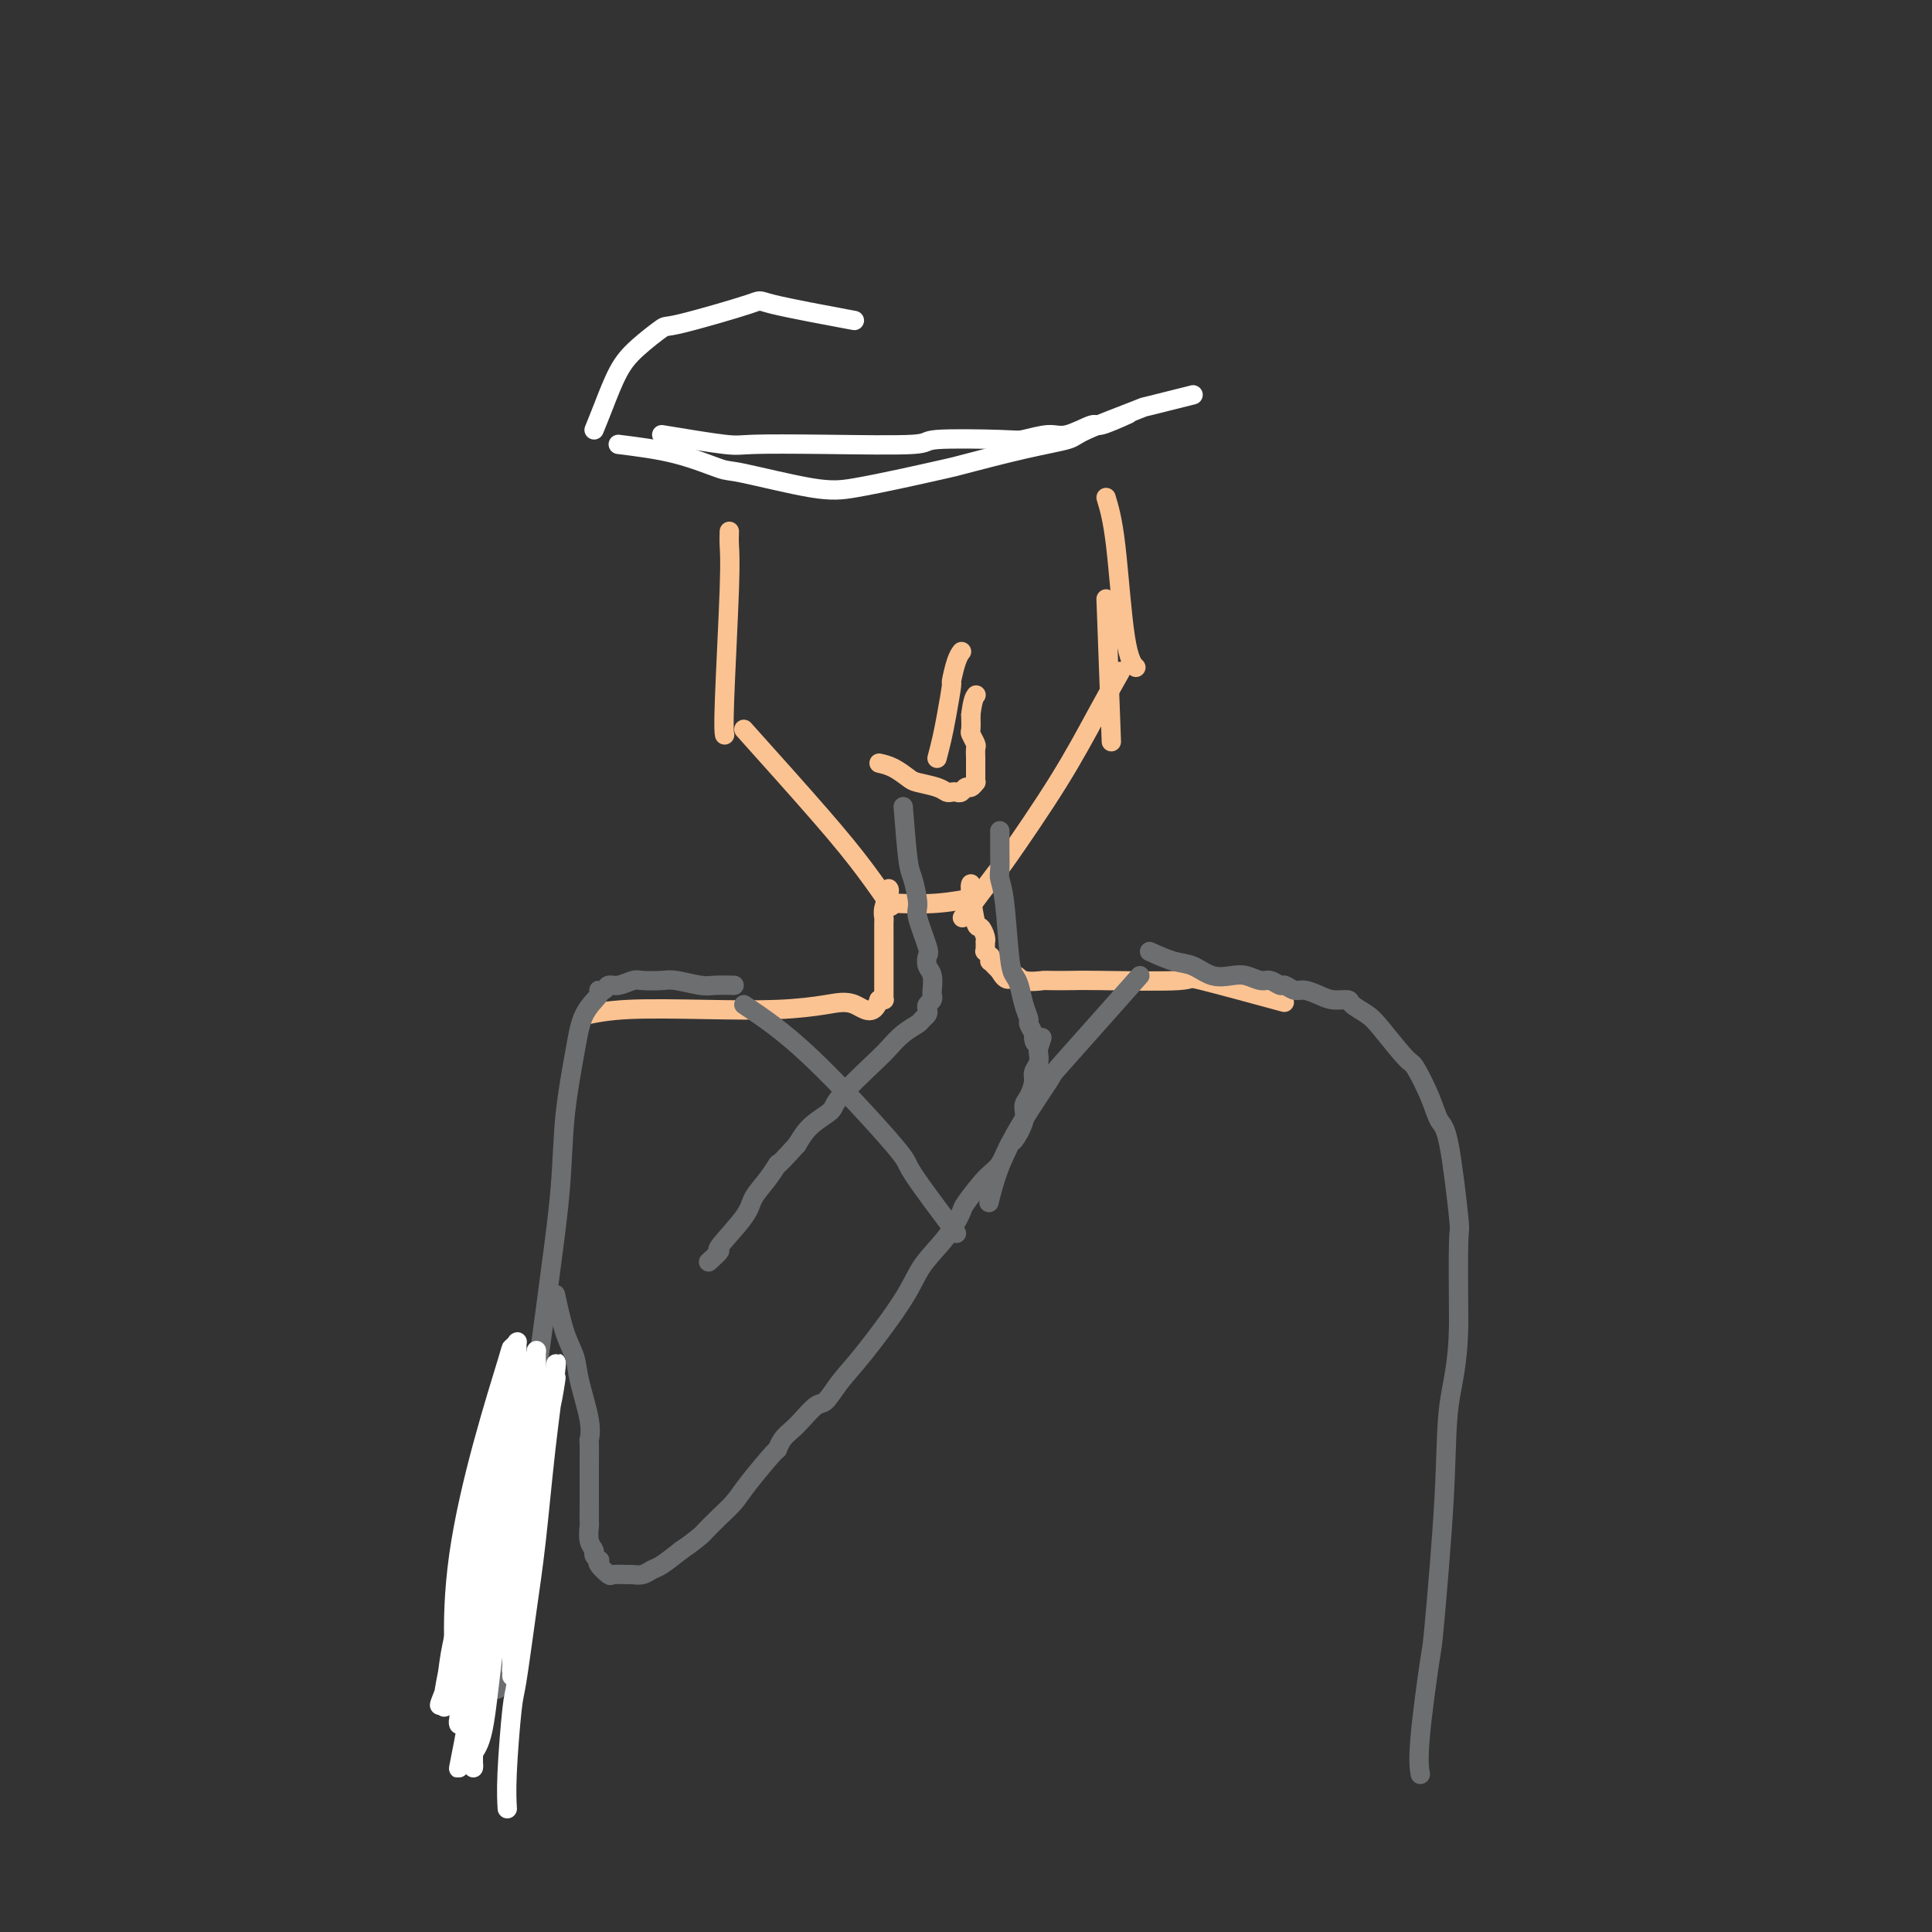 <svg viewBox='0 0 400 400' version='1.1' xmlns='http://www.w3.org/2000/svg' xmlns:xlink='http://www.w3.org/1999/xlink'><rect x="0" y="0" width="400" height="400" fill="#333333" stroke="none"/><g fill='none' stroke='#FCC392' stroke-width='4' stroke-linecap='round' stroke-linejoin='round'><path d='M151,110c-0.030,0.890 -0.061,1.780 0,3c0.061,1.220 0.212,2.770 0,9c-0.212,6.230 -0.788,17.139 -1,23c-0.212,5.861 -0.061,6.675 0,7c0.061,0.325 0.030,0.163 0,0'/><path d='M154,151c5.893,6.571 11.786,13.143 16,18c4.214,4.857 6.750,8.000 9,11c2.250,3.000 4.214,5.857 5,7c0.786,1.143 0.393,0.571 0,0'/><path d='M229,124c0.417,11.250 0.833,22.500 1,27c0.167,4.500 0.083,2.250 0,0'/><path d='M229,103c0.679,2.256 1.357,4.512 2,10c0.643,5.488 1.250,14.208 2,19c0.750,4.792 1.643,5.655 2,6c0.357,0.345 0.179,0.173 0,0'/><path d='M232,139c-1.499,2.658 -2.998,5.316 -5,9c-2.002,3.684 -4.506,8.393 -8,14c-3.494,5.607 -7.978,12.111 -10,15c-2.022,2.889 -1.583,2.162 -3,4c-1.417,1.838 -4.691,6.239 -6,8c-1.309,1.761 -0.655,0.880 0,0'/><path d='M185,187c3.022,0.111 6.044,0.222 9,0c2.956,-0.222 5.844,-0.778 7,-1c1.156,-0.222 0.578,-0.111 0,0'/><path d='M184,184c0.113,0.140 0.226,0.280 0,1c-0.226,0.720 -0.793,2.019 -1,3c-0.207,0.981 -0.056,1.643 0,2c0.056,0.357 0.015,0.411 0,1c-0.015,0.589 -0.004,1.715 0,2c0.004,0.285 0.001,-0.272 0,0c-0.001,0.272 -0.000,1.371 0,2c0.000,0.629 0.000,0.786 0,1c-0.000,0.214 -0.000,0.484 0,1c0.000,0.516 0.000,1.277 0,2c-0.000,0.723 -0.000,1.409 0,2c0.000,0.591 0.001,1.087 0,2c-0.001,0.913 -0.003,2.245 0,3c0.003,0.755 0.011,0.934 0,1c-0.011,0.066 -0.041,0.018 0,0c0.041,-0.018 0.155,-0.005 0,0c-0.155,0.005 -0.577,0.003 -1,0'/><path d='M182,207c-1.191,3.801 -3.169,1.802 -5,1c-1.831,-0.802 -3.514,-0.407 -6,0c-2.486,0.407 -5.774,0.827 -10,1c-4.226,0.173 -9.391,0.098 -15,0c-5.609,-0.098 -11.664,-0.219 -16,0c-4.336,0.219 -6.953,0.777 -8,1c-1.047,0.223 -0.523,0.112 0,0'/><path d='M201,183c-0.091,0.182 -0.182,0.364 0,2c0.182,1.636 0.637,4.725 1,6c0.363,1.275 0.633,0.737 1,1c0.367,0.263 0.831,1.328 1,2c0.169,0.672 0.044,0.949 0,1c-0.044,0.051 -0.008,-0.126 0,0c0.008,0.126 -0.012,0.555 0,1c0.012,0.445 0.056,0.908 0,1c-0.056,0.092 -0.212,-0.186 0,0c0.212,0.186 0.792,0.838 1,1c0.208,0.162 0.045,-0.164 0,0c-0.045,0.164 0.029,0.817 0,1c-0.029,0.183 -0.162,-0.105 0,0c0.162,0.105 0.618,0.601 1,1c0.382,0.399 0.691,0.699 1,1'/><path d='M207,201c1.552,2.950 2.433,1.327 3,1c0.567,-0.327 0.820,0.644 2,1c1.180,0.356 3.286,0.096 4,0c0.714,-0.096 0.037,-0.030 1,0c0.963,0.030 3.568,0.023 5,0c1.432,-0.023 1.693,-0.061 6,0c4.307,0.061 12.660,0.223 16,0c3.340,-0.223 1.669,-0.829 5,0c3.331,0.829 11.666,3.094 15,4c3.334,0.906 1.667,0.453 0,0'/></g>
<g fill='none' stroke='#6D6E70' stroke-width='4' stroke-linecap='round' stroke-linejoin='round'><path d='M154,208c4.049,2.705 8.099,5.410 14,11c5.901,5.590 13.654,14.065 17,18c3.346,3.935 2.285,3.329 4,6c1.715,2.671 6.204,8.620 8,11c1.796,2.380 0.898,1.190 0,0'/><path d='M236,202c-6.633,7.461 -13.266,14.922 -16,18c-2.734,3.078 -1.568,1.774 -3,4c-1.432,2.226 -5.463,7.984 -8,13c-2.537,5.016 -3.582,9.290 -4,11c-0.418,1.710 -0.209,0.855 0,0'/><path d='M238,197c1.754,0.792 3.508,1.584 5,2c1.492,0.416 2.721,0.455 4,1c1.279,0.545 2.607,1.595 4,2c1.393,0.405 2.849,0.165 4,0c1.151,-0.165 1.995,-0.256 3,0c1.005,0.256 2.170,0.857 3,1c0.830,0.143 1.324,-0.173 2,0c0.676,0.173 1.535,0.834 2,1c0.465,0.166 0.536,-0.162 1,0c0.464,0.162 1.323,0.813 2,1c0.677,0.187 1.174,-0.091 2,0c0.826,0.091 1.982,0.552 3,1c1.018,0.448 1.897,0.882 3,1c1.103,0.118 2.428,-0.080 3,0c0.572,0.080 0.389,0.437 1,1c0.611,0.563 2.016,1.332 3,2c0.984,0.668 1.548,1.237 3,3c1.452,1.763 3.792,4.722 5,6c1.208,1.278 1.284,0.877 2,2c0.716,1.123 2.073,3.770 3,6c0.927,2.230 1.425,4.042 2,5c0.575,0.958 1.226,1.061 2,5c0.774,3.939 1.670,11.714 2,15c0.330,3.286 0.094,2.082 0,5c-0.094,2.918 -0.047,9.959 0,17'/><path d='M302,274c-0.113,8.826 -1.397,12.390 -2,17c-0.603,4.610 -0.526,10.266 -1,19c-0.474,8.734 -1.500,20.548 -2,26c-0.500,5.452 -0.474,4.544 -1,8c-0.526,3.456 -1.603,11.277 -2,16c-0.397,4.723 -0.113,6.350 0,7c0.113,0.650 0.057,0.325 0,0'/><path d='M152,204c-1.486,-0.030 -2.972,-0.060 -4,0c-1.028,0.060 -1.597,0.211 -3,0c-1.403,-0.211 -3.639,-0.785 -5,-1c-1.361,-0.215 -1.846,-0.073 -3,0c-1.154,0.073 -2.977,0.076 -4,0c-1.023,-0.076 -1.245,-0.231 -2,0c-0.755,0.231 -2.042,0.848 -3,1c-0.958,0.152 -1.587,-0.160 -2,0c-0.413,0.160 -0.610,0.791 -1,1c-0.390,0.209 -0.973,-0.005 -1,0c-0.027,0.005 0.502,0.229 0,1c-0.502,0.771 -2.035,2.089 -3,4c-0.965,1.911 -1.361,4.415 -2,8c-0.639,3.585 -1.521,8.252 -2,13c-0.479,4.748 -0.554,9.576 -1,15c-0.446,5.424 -1.264,11.444 -2,17c-0.736,5.556 -1.390,10.650 -2,15c-0.610,4.350 -1.174,7.957 -2,12c-0.826,4.043 -1.913,8.521 -3,13'/><path d='M107,303c-2.497,16.780 -1.741,12.231 -2,13c-0.259,0.769 -1.533,6.856 -2,12c-0.467,5.144 -0.126,9.347 0,13c0.126,3.653 0.036,6.758 0,8c-0.036,1.242 -0.018,0.621 0,0'/></g>
<g fill='none' stroke='#FFFFFF' stroke-width='4' stroke-linecap='round' stroke-linejoin='round'><path d='M99,305c-0.051,-0.094 -0.102,-0.188 0,1c0.102,1.188 0.358,3.658 0,7c-0.358,3.342 -1.330,7.558 -2,11c-0.670,3.442 -1.036,6.112 -2,11c-0.964,4.888 -2.525,11.994 -3,15c-0.475,3.006 0.135,1.911 0,2c-0.135,0.089 -1.014,1.362 -1,1c0.014,-0.362 0.922,-2.357 3,-8c2.078,-5.643 5.327,-14.933 8,-23c2.673,-8.067 4.769,-14.912 6,-20c1.231,-5.088 1.595,-8.418 2,-11c0.405,-2.582 0.851,-4.415 1,-6c0.149,-1.585 0.002,-2.921 0,-4c-0.002,-1.079 0.141,-1.899 0,-1c-0.141,0.899 -0.566,3.519 -2,8c-1.434,4.481 -3.875,10.823 -6,18c-2.125,7.177 -3.932,15.189 -5,19c-1.068,3.811 -1.396,3.420 -2,6c-0.604,2.580 -1.483,8.131 -2,12c-0.517,3.869 -0.671,6.058 -1,7c-0.329,0.942 -0.832,0.638 -1,1c-0.168,0.362 -0.002,1.390 0,2c0.002,0.610 -0.160,0.802 0,-1c0.160,-1.802 0.641,-5.596 1,-8c0.359,-2.404 0.597,-3.416 2,-10c1.403,-6.584 3.972,-18.738 6,-27c2.028,-8.262 3.514,-12.631 5,-17'/><path d='M106,290c2.391,-11.181 1.369,-7.633 1,-7c-0.369,0.633 -0.085,-1.649 0,-3c0.085,-1.351 -0.030,-1.770 0,-2c0.030,-0.230 0.204,-0.269 0,0c-0.204,0.269 -0.788,0.848 -1,1c-0.212,0.152 -0.053,-0.124 -1,3c-0.947,3.124 -3.000,9.646 -5,17c-2.000,7.354 -3.947,15.540 -5,23c-1.053,7.460 -1.211,14.193 -1,19c0.211,4.807 0.792,7.688 1,10c0.208,2.312 0.042,4.056 0,5c-0.042,0.944 0.039,1.089 0,1c-0.039,-0.089 -0.199,-0.411 0,-1c0.199,-0.589 0.758,-1.443 1,-2c0.242,-0.557 0.168,-0.817 1,-4c0.832,-3.183 2.570,-9.290 4,-15c1.430,-5.710 2.552,-11.022 4,-15c1.448,-3.978 3.221,-6.622 4,-9c0.779,-2.378 0.563,-4.489 1,-6c0.437,-1.511 1.528,-2.422 2,-4c0.472,-1.578 0.327,-3.823 0,-4c-0.327,-0.177 -0.836,1.715 -1,3c-0.164,1.285 0.016,1.964 -1,6c-1.016,4.036 -3.228,11.430 -5,18c-1.772,6.570 -3.104,12.318 -4,17c-0.896,4.682 -1.357,8.299 -2,11c-0.643,2.701 -1.470,4.486 -2,6c-0.530,1.514 -0.765,2.757 -1,4'/><path d='M96,362c-2.336,9.500 -0.178,0.749 1,-7c1.178,-7.749 1.374,-14.496 2,-22c0.626,-7.504 1.683,-15.765 2,-20c0.317,-4.235 -0.105,-4.443 0,-7c0.105,-2.557 0.737,-7.462 1,-9c0.263,-1.538 0.158,0.292 0,0c-0.158,-0.292 -0.368,-2.704 -1,3c-0.632,5.704 -1.686,19.525 -2,26c-0.314,6.475 0.112,5.604 0,10c-0.112,4.396 -0.762,14.058 -1,18c-0.238,3.942 -0.063,2.164 0,3c0.063,0.836 0.015,4.285 0,6c-0.015,1.715 0.002,1.697 0,2c-0.002,0.303 -0.023,0.928 0,1c0.023,0.072 0.090,-0.411 0,-1c-0.090,-0.589 -0.336,-1.286 0,-2c0.336,-0.714 1.253,-1.446 2,-5c0.747,-3.554 1.325,-9.931 2,-15c0.675,-5.069 1.449,-8.832 2,-11c0.551,-2.168 0.879,-2.742 1,-4c0.121,-1.258 0.035,-3.202 0,-4c-0.035,-0.798 -0.020,-0.451 0,-1c0.020,-0.549 0.044,-1.994 0,-2c-0.044,-0.006 -0.155,1.427 0,3c0.155,1.573 0.578,3.287 1,5'/><path d='M106,329c0.155,2.883 0.042,6.089 0,8c-0.042,1.911 -0.012,2.527 0,4c0.012,1.473 0.006,3.805 0,5c-0.006,1.195 -0.012,1.255 0,1c0.012,-0.255 0.041,-0.825 0,-1c-0.041,-0.175 -0.151,0.047 0,-1c0.151,-1.047 0.562,-3.361 2,-14c1.438,-10.639 3.901,-29.602 5,-37c1.099,-7.398 0.832,-3.230 1,-3c0.168,0.230 0.771,-3.477 1,-5c0.229,-1.523 0.083,-0.860 0,-1c-0.083,-0.140 -0.105,-1.081 0,-2c0.105,-0.919 0.337,-1.815 0,1c-0.337,2.815 -1.242,9.343 -2,16c-0.758,6.657 -1.370,13.444 -2,19c-0.630,5.556 -1.279,9.882 -2,15c-0.721,5.118 -1.514,11.029 -2,14c-0.486,2.971 -0.666,3.003 -1,6c-0.334,2.997 -0.821,8.961 -1,13c-0.179,4.039 -0.051,6.154 0,7c0.051,0.846 0.026,0.423 0,0'/></g>
<g fill='none' stroke='#6D6E70' stroke-width='4' stroke-linecap='round' stroke-linejoin='round'><path d='M115,268c0.633,2.910 1.266,5.821 2,8c0.734,2.179 1.570,3.627 2,5c0.430,1.373 0.455,2.670 1,5c0.545,2.330 1.610,5.693 2,8c0.390,2.307 0.104,3.560 0,4c-0.104,0.440 -0.028,0.069 0,1c0.028,0.931 0.007,3.164 0,4c-0.007,0.836 -0.002,0.274 0,1c0.002,0.726 -0.001,2.740 0,4c0.001,1.260 0.004,1.766 0,3c-0.004,1.234 -0.016,3.195 0,4c0.016,0.805 0.061,0.454 0,1c-0.061,0.546 -0.226,1.988 0,3c0.226,1.012 0.843,1.593 1,2c0.157,0.407 -0.147,0.638 0,1c0.147,0.362 0.744,0.853 1,1c0.256,0.147 0.170,-0.052 0,0c-0.170,0.052 -0.425,0.353 0,1c0.425,0.647 1.531,1.638 2,2c0.469,0.362 0.300,0.094 1,0c0.700,-0.094 2.269,-0.012 3,0c0.731,0.012 0.624,-0.044 1,0c0.376,0.044 1.235,0.187 2,0c0.765,-0.187 1.437,-0.704 2,-1c0.563,-0.296 1.018,-0.370 2,-1c0.982,-0.630 2.491,-1.815 4,-3'/><path d='M141,321c2.121,-1.431 3.422,-2.508 4,-3c0.578,-0.492 0.432,-0.399 1,-1c0.568,-0.601 1.850,-1.897 3,-3c1.150,-1.103 2.167,-2.014 3,-3c0.833,-0.986 1.483,-2.046 3,-4c1.517,-1.954 3.900,-4.801 5,-6c1.100,-1.199 0.918,-0.749 1,-1c0.082,-0.251 0.430,-1.203 1,-2c0.570,-0.797 1.362,-1.441 2,-2c0.638,-0.559 1.121,-1.035 2,-2c0.879,-0.965 2.154,-2.420 3,-3c0.846,-0.580 1.263,-0.285 2,-1c0.737,-0.715 1.793,-2.440 3,-4c1.207,-1.560 2.566,-2.954 5,-6c2.434,-3.046 5.945,-7.744 8,-11c2.055,-3.256 2.654,-5.072 4,-7c1.346,-1.928 3.438,-3.970 5,-6c1.562,-2.030 2.594,-4.047 3,-5c0.406,-0.953 0.188,-0.840 1,-2c0.812,-1.160 2.656,-3.591 4,-5c1.344,-1.409 2.188,-1.795 3,-3c0.812,-1.205 1.593,-3.228 2,-4c0.407,-0.772 0.439,-0.294 1,-1c0.561,-0.706 1.652,-2.598 2,-4c0.348,-1.402 -0.047,-2.315 0,-3c0.047,-0.685 0.534,-1.143 1,-2c0.466,-0.857 0.909,-2.114 1,-3c0.091,-0.886 -0.172,-1.403 0,-2c0.172,-0.597 0.777,-1.276 1,-2c0.223,-0.724 0.064,-1.493 0,-2c-0.064,-0.507 -0.032,-0.754 0,-1'/><path d='M215,217c1.303,-3.887 0.560,-1.603 0,-1c-0.560,0.603 -0.938,-0.473 -1,-1c-0.062,-0.527 0.191,-0.505 0,-1c-0.191,-0.495 -0.825,-1.508 -1,-2c-0.175,-0.492 0.108,-0.463 0,-1c-0.108,-0.537 -0.606,-1.641 -1,-3c-0.394,-1.359 -0.684,-2.973 -1,-4c-0.316,-1.027 -0.659,-1.466 -1,-2c-0.341,-0.534 -0.680,-1.161 -1,-4c-0.320,-2.839 -0.622,-7.888 -1,-11c-0.378,-3.112 -0.833,-4.287 -1,-5c-0.167,-0.713 -0.045,-0.965 0,-2c0.045,-1.035 0.012,-2.852 0,-4c-0.012,-1.148 -0.003,-1.627 0,-2c0.003,-0.373 0.001,-0.639 0,-1c-0.001,-0.361 -0.000,-0.817 0,-1c0.000,-0.183 0.000,-0.091 0,0'/><path d='M187,167c0.344,4.336 0.688,8.671 1,11c0.312,2.329 0.592,2.650 1,4c0.408,1.350 0.946,3.727 1,5c0.054,1.273 -0.374,1.442 0,3c0.374,1.558 1.550,4.505 2,6c0.450,1.495 0.173,1.538 0,2c-0.173,0.462 -0.241,1.342 0,2c0.241,0.658 0.793,1.093 1,2c0.207,0.907 0.069,2.284 0,3c-0.069,0.716 -0.070,0.769 0,1c0.070,0.231 0.212,0.639 0,1c-0.212,0.361 -0.776,0.673 -1,1c-0.224,0.327 -0.107,0.667 0,1c0.107,0.333 0.204,0.660 0,1c-0.204,0.340 -0.711,0.695 -1,1c-0.289,0.305 -0.362,0.561 -1,1c-0.638,0.439 -1.842,1.062 -3,2c-1.158,0.938 -2.270,2.193 -3,3c-0.730,0.807 -1.077,1.167 -3,3c-1.923,1.833 -5.423,5.141 -7,7c-1.577,1.859 -1.232,2.270 -2,3c-0.768,0.730 -2.648,1.780 -4,3c-1.352,1.220 -2.176,2.610 -3,4'/><path d='M165,237c-5.162,5.729 -4.068,4.051 -4,4c0.068,-0.051 -0.890,1.525 -2,3c-1.110,1.475 -2.371,2.847 -3,4c-0.629,1.153 -0.624,2.085 -2,4c-1.376,1.915 -4.132,4.812 -5,6c-0.868,1.188 0.151,0.666 0,1c-0.151,0.334 -1.472,1.524 -2,2c-0.528,0.476 -0.264,0.238 0,0'/></g>
<g fill='none' stroke='#FCC392' stroke-width='4' stroke-linecap='round' stroke-linejoin='round'><path d='M182,158c0.960,0.221 1.921,0.441 3,1c1.079,0.559 2.278,1.456 3,2c0.722,0.544 0.967,0.734 2,1c1.033,0.266 2.854,0.608 4,1c1.146,0.392 1.616,0.833 2,1c0.384,0.167 0.680,0.060 1,0c0.320,-0.060 0.664,-0.073 1,0c0.336,0.073 0.664,0.230 1,0c0.336,-0.230 0.678,-0.848 1,-1c0.322,-0.152 0.622,0.163 1,0c0.378,-0.163 0.833,-0.803 1,-1c0.167,-0.197 0.045,0.051 0,0c-0.045,-0.051 -0.012,-0.399 0,-1c0.012,-0.601 0.004,-1.455 0,-2c-0.004,-0.545 -0.005,-0.780 0,-1c0.005,-0.220 0.015,-0.425 0,-1c-0.015,-0.575 -0.057,-1.522 0,-2c0.057,-0.478 0.211,-0.489 0,-1c-0.211,-0.511 -0.788,-1.522 -1,-2c-0.212,-0.478 -0.061,-0.422 0,-1c0.061,-0.578 0.030,-1.789 0,-3'/><path d='M201,148c0.378,-3.222 0.822,-3.778 1,-4c0.178,-0.222 0.089,-0.111 0,0'/><path d='M194,157c0.341,-1.306 0.683,-2.612 1,-4c0.317,-1.388 0.611,-2.859 1,-5c0.389,-2.141 0.875,-4.952 1,-6c0.125,-1.048 -0.111,-0.332 0,-1c0.111,-0.668 0.568,-2.718 1,-4c0.432,-1.282 0.838,-1.795 1,-2c0.162,-0.205 0.081,-0.103 0,0'/></g>
<g fill='none' stroke='#FFFFFF' stroke-width='4' stroke-linecap='round' stroke-linejoin='round'><path d='M128,92c4.106,0.512 8.211,1.025 12,2c3.789,0.975 7.261,2.413 9,3c1.739,0.587 1.745,0.322 5,1c3.255,0.678 9.760,2.300 14,3c4.240,0.700 6.216,0.479 9,0c2.784,-0.479 6.375,-1.217 10,-2c3.625,-0.783 7.284,-1.611 9,-2c1.716,-0.389 1.488,-0.339 4,-1c2.512,-0.661 7.765,-2.031 12,-3c4.235,-0.969 7.452,-1.535 9,-2c1.548,-0.465 1.429,-0.829 4,-2c2.571,-1.171 7.834,-3.149 10,-4c2.166,-0.851 1.237,-0.575 3,-1c1.763,-0.425 6.218,-1.550 8,-2c1.782,-0.450 0.891,-0.225 0,0'/><path d='M137,90c5.128,0.843 10.255,1.686 13,2c2.745,0.314 3.106,0.098 6,0c2.894,-0.098 8.320,-0.078 15,0c6.680,0.078 14.615,0.213 18,0c3.385,-0.213 2.220,-0.773 5,-1c2.780,-0.227 9.505,-0.122 13,0c3.495,0.122 3.758,0.259 5,0c1.242,-0.259 3.462,-0.914 5,-1c1.538,-0.086 2.396,0.397 4,0c1.604,-0.397 3.956,-1.673 5,-2c1.044,-0.327 0.781,0.297 2,0c1.219,-0.297 3.920,-1.513 5,-2c1.080,-0.487 0.540,-0.243 0,0'/><path d='M123,89c0.587,-1.440 1.174,-2.879 2,-5c0.826,-2.121 1.891,-4.922 3,-7c1.109,-2.078 2.262,-3.432 4,-5c1.738,-1.568 4.062,-3.351 5,-4c0.938,-0.649 0.489,-0.163 4,-1c3.511,-0.837 10.982,-2.998 14,-4c3.018,-1.002 1.582,-0.847 5,0c3.418,0.847 11.691,2.385 15,3c3.309,0.615 1.655,0.308 0,0'/></g>
</svg>